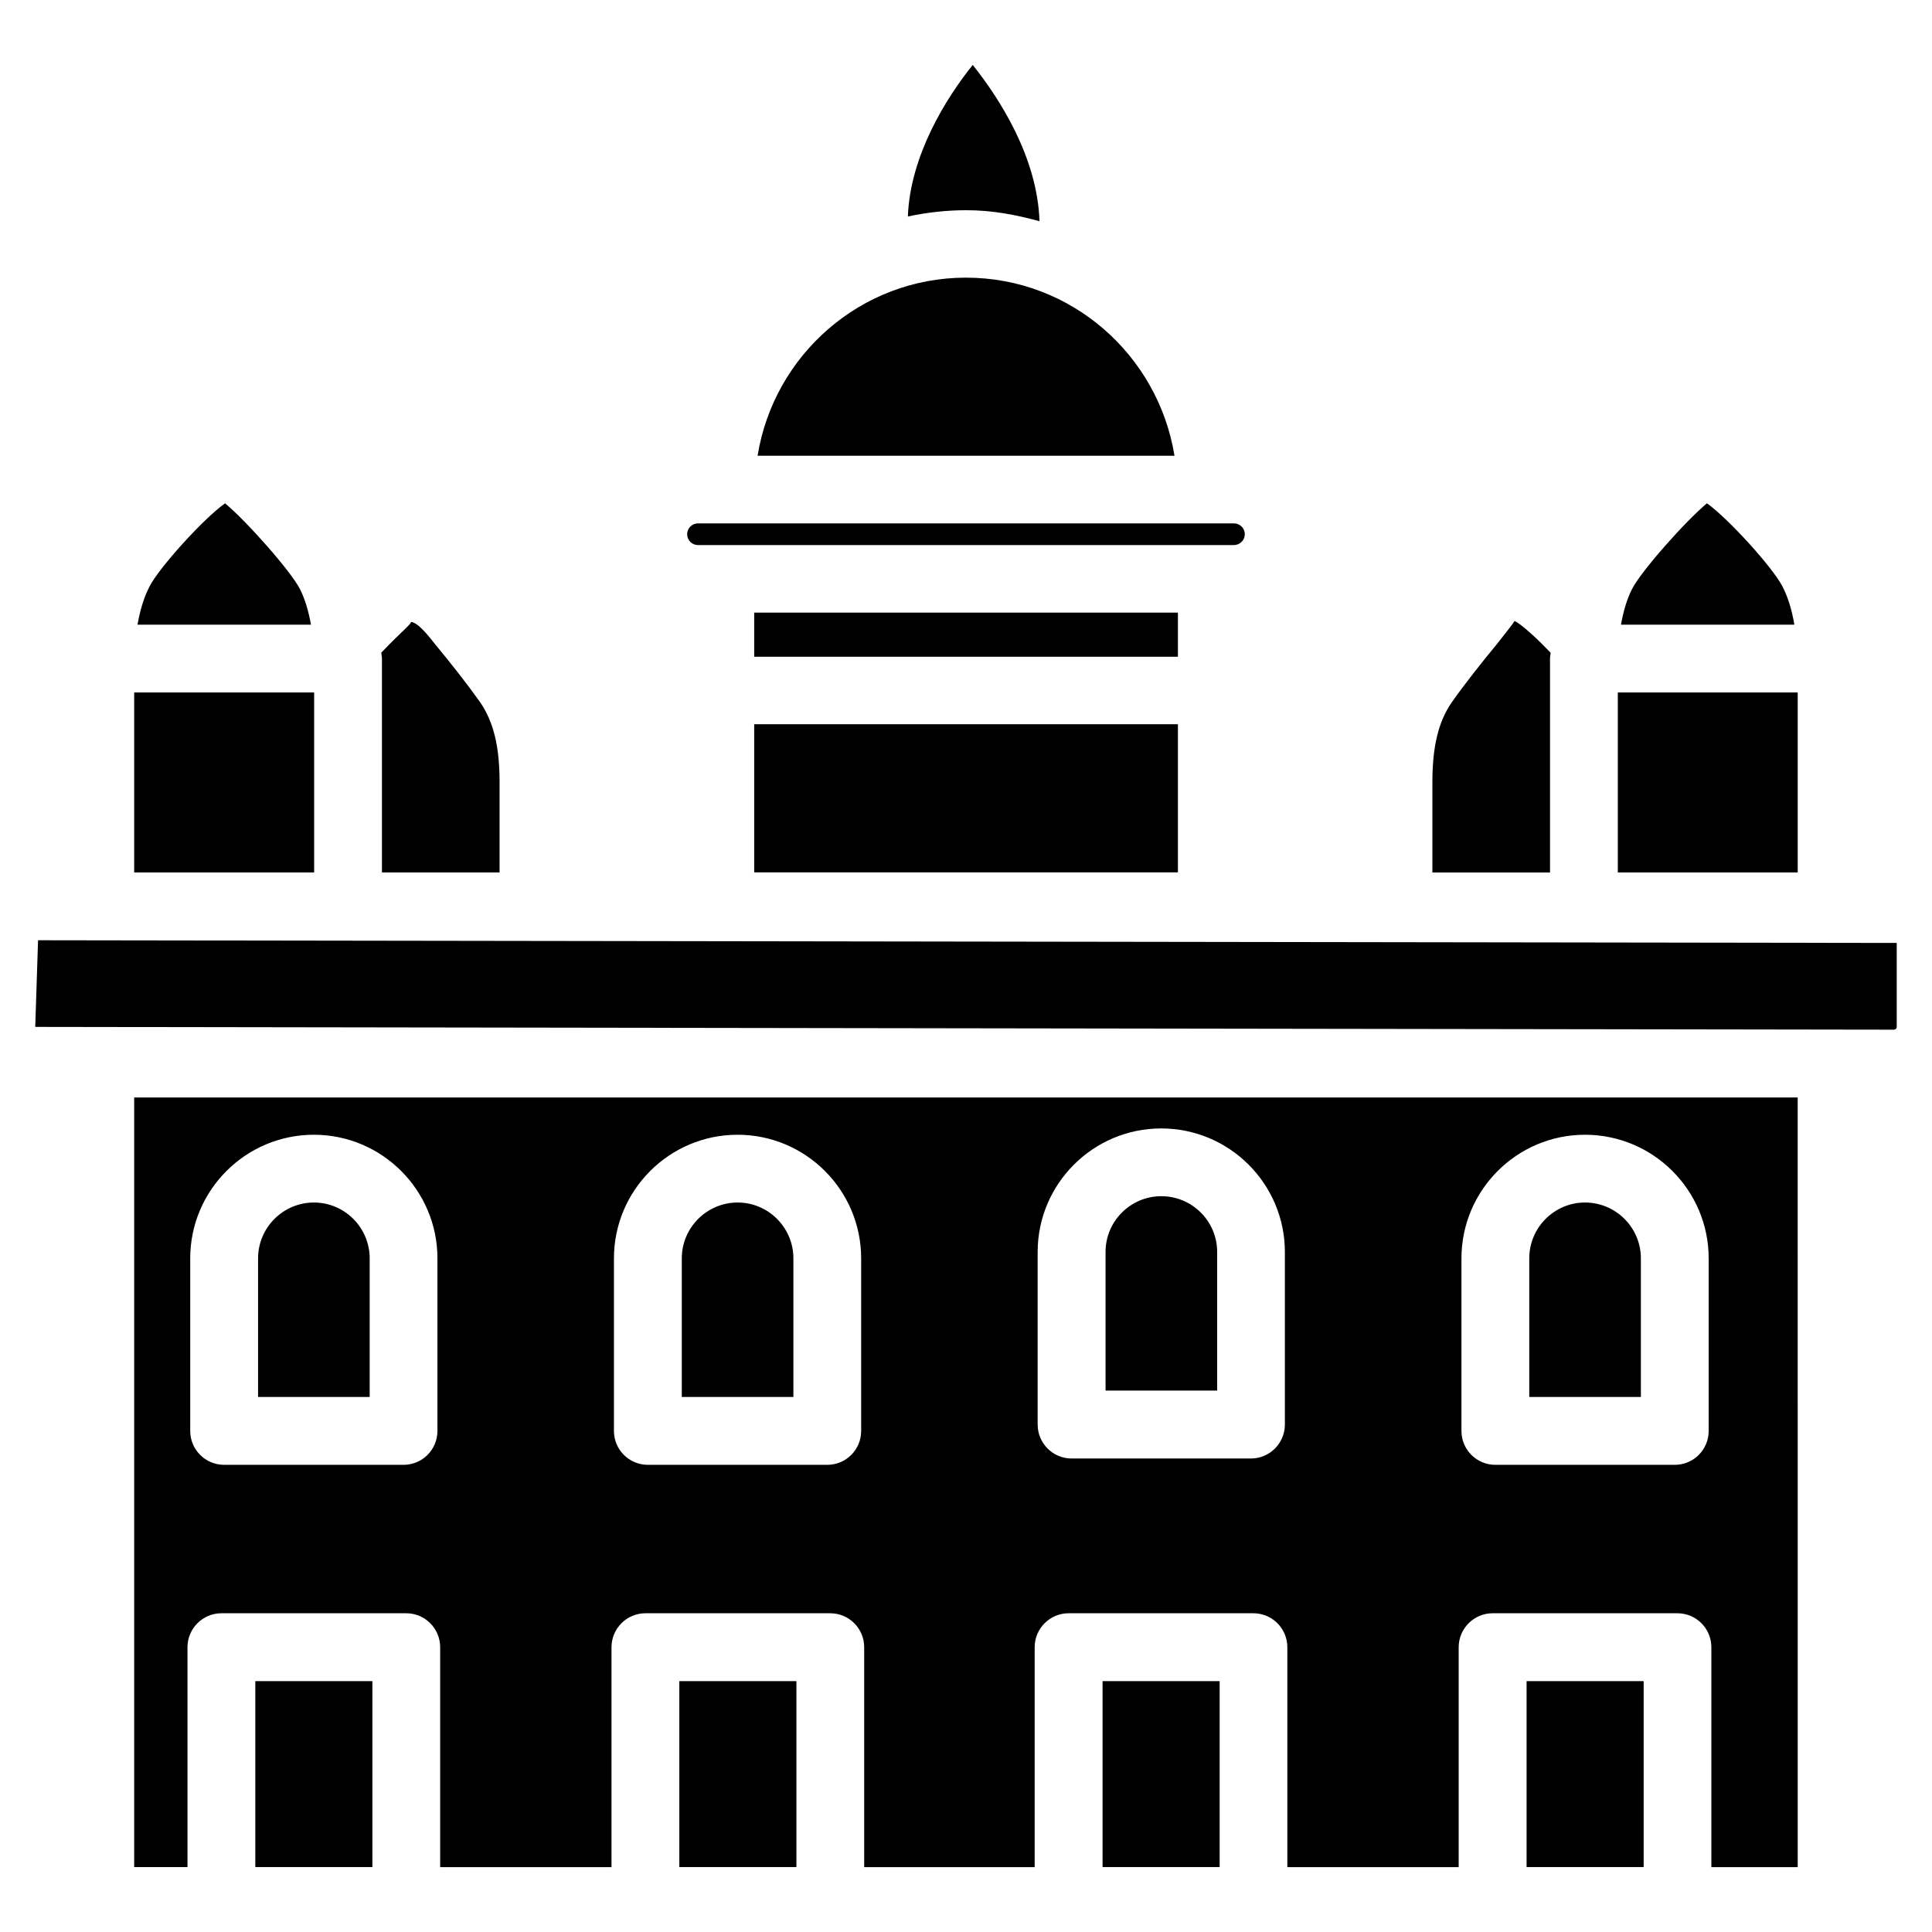 <?xml version="1.0" encoding="UTF-8"?>
<!-- Uploaded to: SVG Repo, www.svgrepo.com, Generator: SVG Repo Mixer Tools -->
<svg fill="#000000" width="800px" height="800px" version="1.1" viewBox="144 144 512 512" xmlns="http://www.w3.org/2000/svg">
 <g>
  <path d="m179.56 327.51h47.695v47.695h-47.695z"/>
  <path d="m223.52 300.16c-2.394-4.742-14.148-18.012-19.879-22.777-5.773 4.117-17.383 16.961-19.984 21.98-1.555 2.961-2.543 6.422-3.215 10.18h45.973c-0.629-3.465-1.531-6.652-2.894-9.383z"/>
  <path d="m245.22 375.21h31.172v-23.93c0-9.469-1.594-15.996-5.164-21.203-3.629-5.102-7.766-10.328-11.898-15.324-1.934-2.457-4.684-5.941-6.551-5.941 0.754 0.125-2.309 2.457-7.727 8.145 0.023 0.547 0.168 1.008 0.168 1.574z"/>
  <path d="m343.87 335.93h112.29v39.254h-112.29z"/>
  <path d="m324.03 589.52h31.027v49.27h-31.027z"/>
  <path d="m211.66 589.52h31.027v49.27h-31.027z"/>
  <path d="m436.19 589.52h31.027v49.27h-31.027z"/>
  <path d="m343.87 306.35h112.29v11.691h-112.29z"/>
  <path d="m419.48 202.63c-0.566-17.047-10.684-32.645-17.695-41.418-6.992 8.668-16.582 23.973-17.191 40.156 4.977-1.051 10.117-1.66 15.406-1.66 6.777-0.02 13.246 1.199 19.48 2.922z"/>
  <path d="m572.74 327.51h47.672v47.695h-47.672z"/>
  <path d="m554.77 318.53c0-0.547 0.148-1.008 0.148-1.555-5.438-5.711-8.711-8.082-9.551-8.418-0.02 0.25-2.793 3.758-4.617 6.066-4.242 5.144-8.375 10.348-12.07 15.574-3.484 5.082-5.082 11.629-5.082 21.098v23.93h31.172z"/>
  <path d="m400 217.58c-27.898 0-50.926 20.508-55.23 47.191h110.48c-4.324-26.684-27.352-47.191-55.25-47.191z"/>
  <path d="m328.98 288.45h142.01c1.594 0 2.898-1.301 2.898-2.875 0-1.594-1.301-2.875-2.898-2.875h-142.01c-1.594 0-2.875 1.301-2.875 2.875 0 1.598 1.281 2.875 2.875 2.875z"/>
  <path d="m616.34 299.36c-2.602-5.016-14.234-17.863-19.984-21.98-5.731 4.766-17.488 18.031-19.879 22.777-1.363 2.731-2.289 5.918-2.898 9.383h45.953c-0.652-3.758-1.641-7.219-3.191-10.18z"/>
  <path d="m179.56 638.79h14.129l-0.004-58.254c0-4.953 4.031-9.004 8.984-9.004h48.996c4.953 0 8.984 4.031 8.984 9.004v58.273h45.406v-58.273c0-4.953 4.031-9.004 8.984-9.004h48.996c4.953 0 8.984 4.031 8.984 9.004v58.273h45.176v-58.273c0-4.953 4.031-9.004 8.984-9.004h48.996c4.953 0 8.984 4.031 8.984 9.004v58.273h45.406v-58.273c0-4.953 4.031-9.004 8.984-9.004h48.996c4.953 0 8.984 4.031 8.984 9.004v58.273h22.883l-0.004-203.96h-440.85zm351.74-161.3c0-18.074 14.695-32.77 32.746-32.77 18.074 0 32.77 14.695 32.77 32.77v45.723c0 4.977-4.031 8.984-8.984 8.984h-47.547c-4.953 0-8.984-4.008-8.984-8.984zm-112.31-1.699c0-18.055 14.695-32.746 32.746-32.746 18.074 0 32.77 14.695 32.77 32.746v45.723c0 4.953-4.031 9.004-8.984 9.004h-47.547c-4.953 0-8.984-4.031-8.984-9.004zm-112.29 1.699c0-18.074 14.695-32.77 32.77-32.77 18.055 0 32.746 14.695 32.746 32.77v45.723c0 4.977-4.031 8.984-8.984 8.984l-47.547-0.004c-4.953 0-8.984-4.008-8.984-8.984zm-112.29 0c0-18.074 14.695-32.77 32.77-32.77 18.055 0 32.746 14.695 32.746 32.77v45.723c0 4.977-4.031 8.984-8.984 8.984l-47.547-0.004c-4.953 0-8.984-4.008-8.984-8.984z"/>
  <path d="m354.26 477.48c0-8.145-6.633-14.801-14.777-14.801s-14.801 6.633-14.801 14.801v36.734h29.578z"/>
  <path d="m241.97 477.48c0-8.145-6.633-14.801-14.777-14.801-8.145 0-14.801 6.633-14.801 14.801v36.734h29.578z"/>
  <path d="m153.34 416.14 492.58 0.734c0.398 0 0.734-0.336 0.734-0.734v-22.25l-492.57-0.715z"/>
  <path d="m578.85 477.48c0-8.145-6.633-14.801-14.801-14.801-8.145 0-14.777 6.633-14.777 14.801v36.734h29.578z"/>
  <path d="m466.56 475.78c0-8.145-6.633-14.777-14.801-14.777-8.145 0-14.777 6.633-14.777 14.777v36.734h29.578z"/>
  <path d="m548.56 589.52h31.027v49.27h-31.027z"/>
 </g>
</svg>